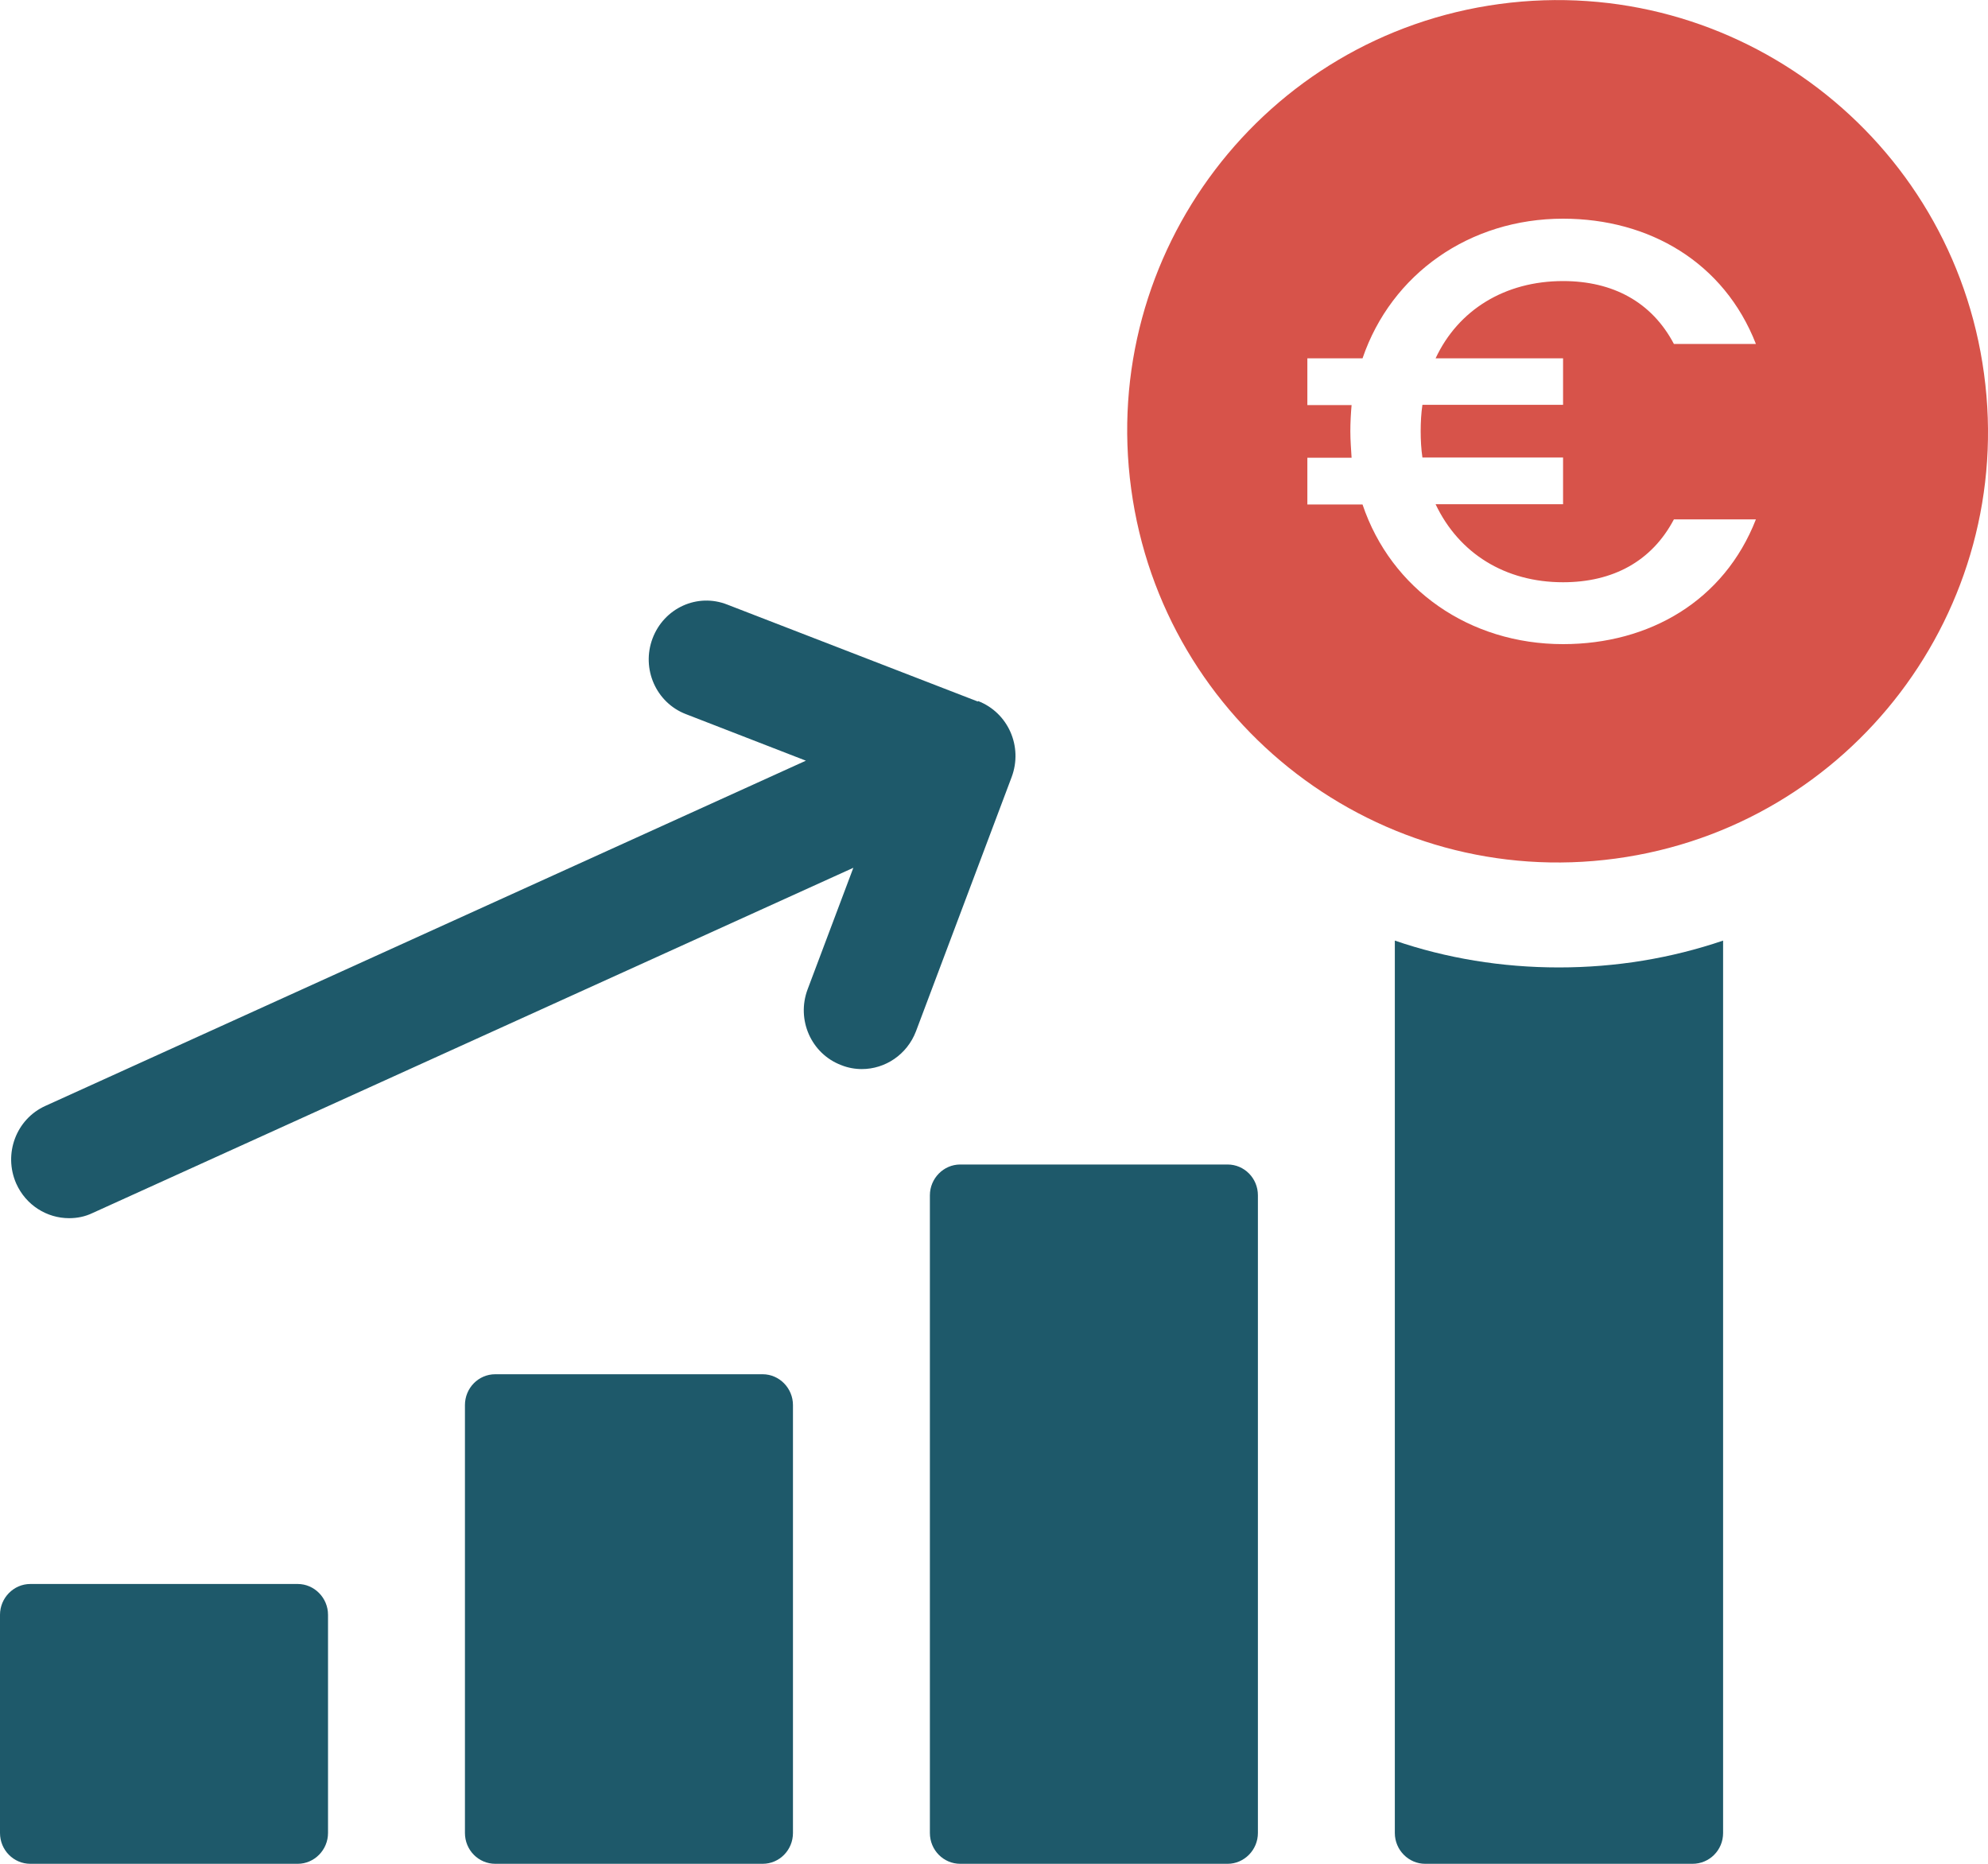 <?xml version="1.0" encoding="UTF-8"?><svg id="Calque_1" xmlns="http://www.w3.org/2000/svg" width="80" height="75" viewBox="0 0 80 75"><defs><style>.cls-1{fill:#1e596a;}.cls-2{fill:#d7534a;}</style></defs><path class="cls-1" d="M11.98,63.74H1.22c-.67,0-1.22.56-1.22,1.24v8.78c0,.69.55,1.24,1.22,1.24h10.76c.67,0,1.22-.56,1.22-1.24v-8.78c0-.68-.55-1.24-1.22-1.24Z"/><path class="cls-1" d="M30.69,55.3h-10.76c-.68,0-1.22.56-1.22,1.24v17.22c0,.69.55,1.24,1.22,1.24h10.76c.68,0,1.22-.56,1.22-1.24v-17.22c0-.68-.55-1.24-1.22-1.24Z"/><path class="cls-1" d="M49.4,46.86h-10.76c-.67,0-1.22.56-1.22,1.24v25.66c0,.69.55,1.24,1.22,1.24h10.76c.67,0,1.22-.56,1.22-1.24v-25.66c0-.69-.55-1.24-1.22-1.24Z"/><path class="cls-1" d="M69.34,37.85v35.91c0,.69-.55,1.24-1.23,1.24h-10.76c-.66,0-1.22-.55-1.22-1.24v-35.91c2.07.71,4.3,1.08,6.6,1.08s4.52-.37,6.61-1.08Z"/><path class="cls-1" d="M39.35,28.23l-10.08-3.9c-1.21-.48-2.55.14-3.01,1.36-.46,1.22.14,2.59,1.35,3.05l4.82,1.87L1.83,44.5c-1.18.53-1.7,1.93-1.18,3.12.39.88,1.24,1.4,2.13,1.4.32,0,.64-.06.95-.21l30.61-13.89-1.84,4.89c-.46,1.22.14,2.59,1.35,3.05.27.11.56.16.83.16.94,0,1.82-.58,2.18-1.52l3.85-10.23c.46-1.23-.14-2.59-1.35-3.06Z"/><path class="cls-2" d="M79.84,15.04C78.56,5.56,69.85-1.12,60.35.16c-9.49,1.28-16.12,10.03-14.83,19.51,1.28,9.48,10,16.16,19.49,14.88,9.49-1.28,16.12-10.03,14.83-19.51ZM62.9,14.41v1.88h-5.66c-.05.34-.07.7-.07,1.06s.02.72.07,1.06h5.66v1.88h-5.13c.94,1.98,2.8,3.14,5.13,3.14,2,0,3.57-.84,4.46-2.53h3.3c-1.28,3.28-4.29,5.02-7.76,5.02-3.76,0-6.92-2.2-8.07-5.62h-2.22v-1.88h1.78c-.02-.34-.05-.7-.05-1.06s.02-.72.05-1.06h-1.78v-1.88h2.22c1.16-3.4,4.31-5.62,8.07-5.62,3.47,0,6.48,1.76,7.76,5.04h-3.3c-.89-1.69-2.46-2.53-4.46-2.53-2.34,0-4.22,1.16-5.13,3.11h5.13Z"/></svg>